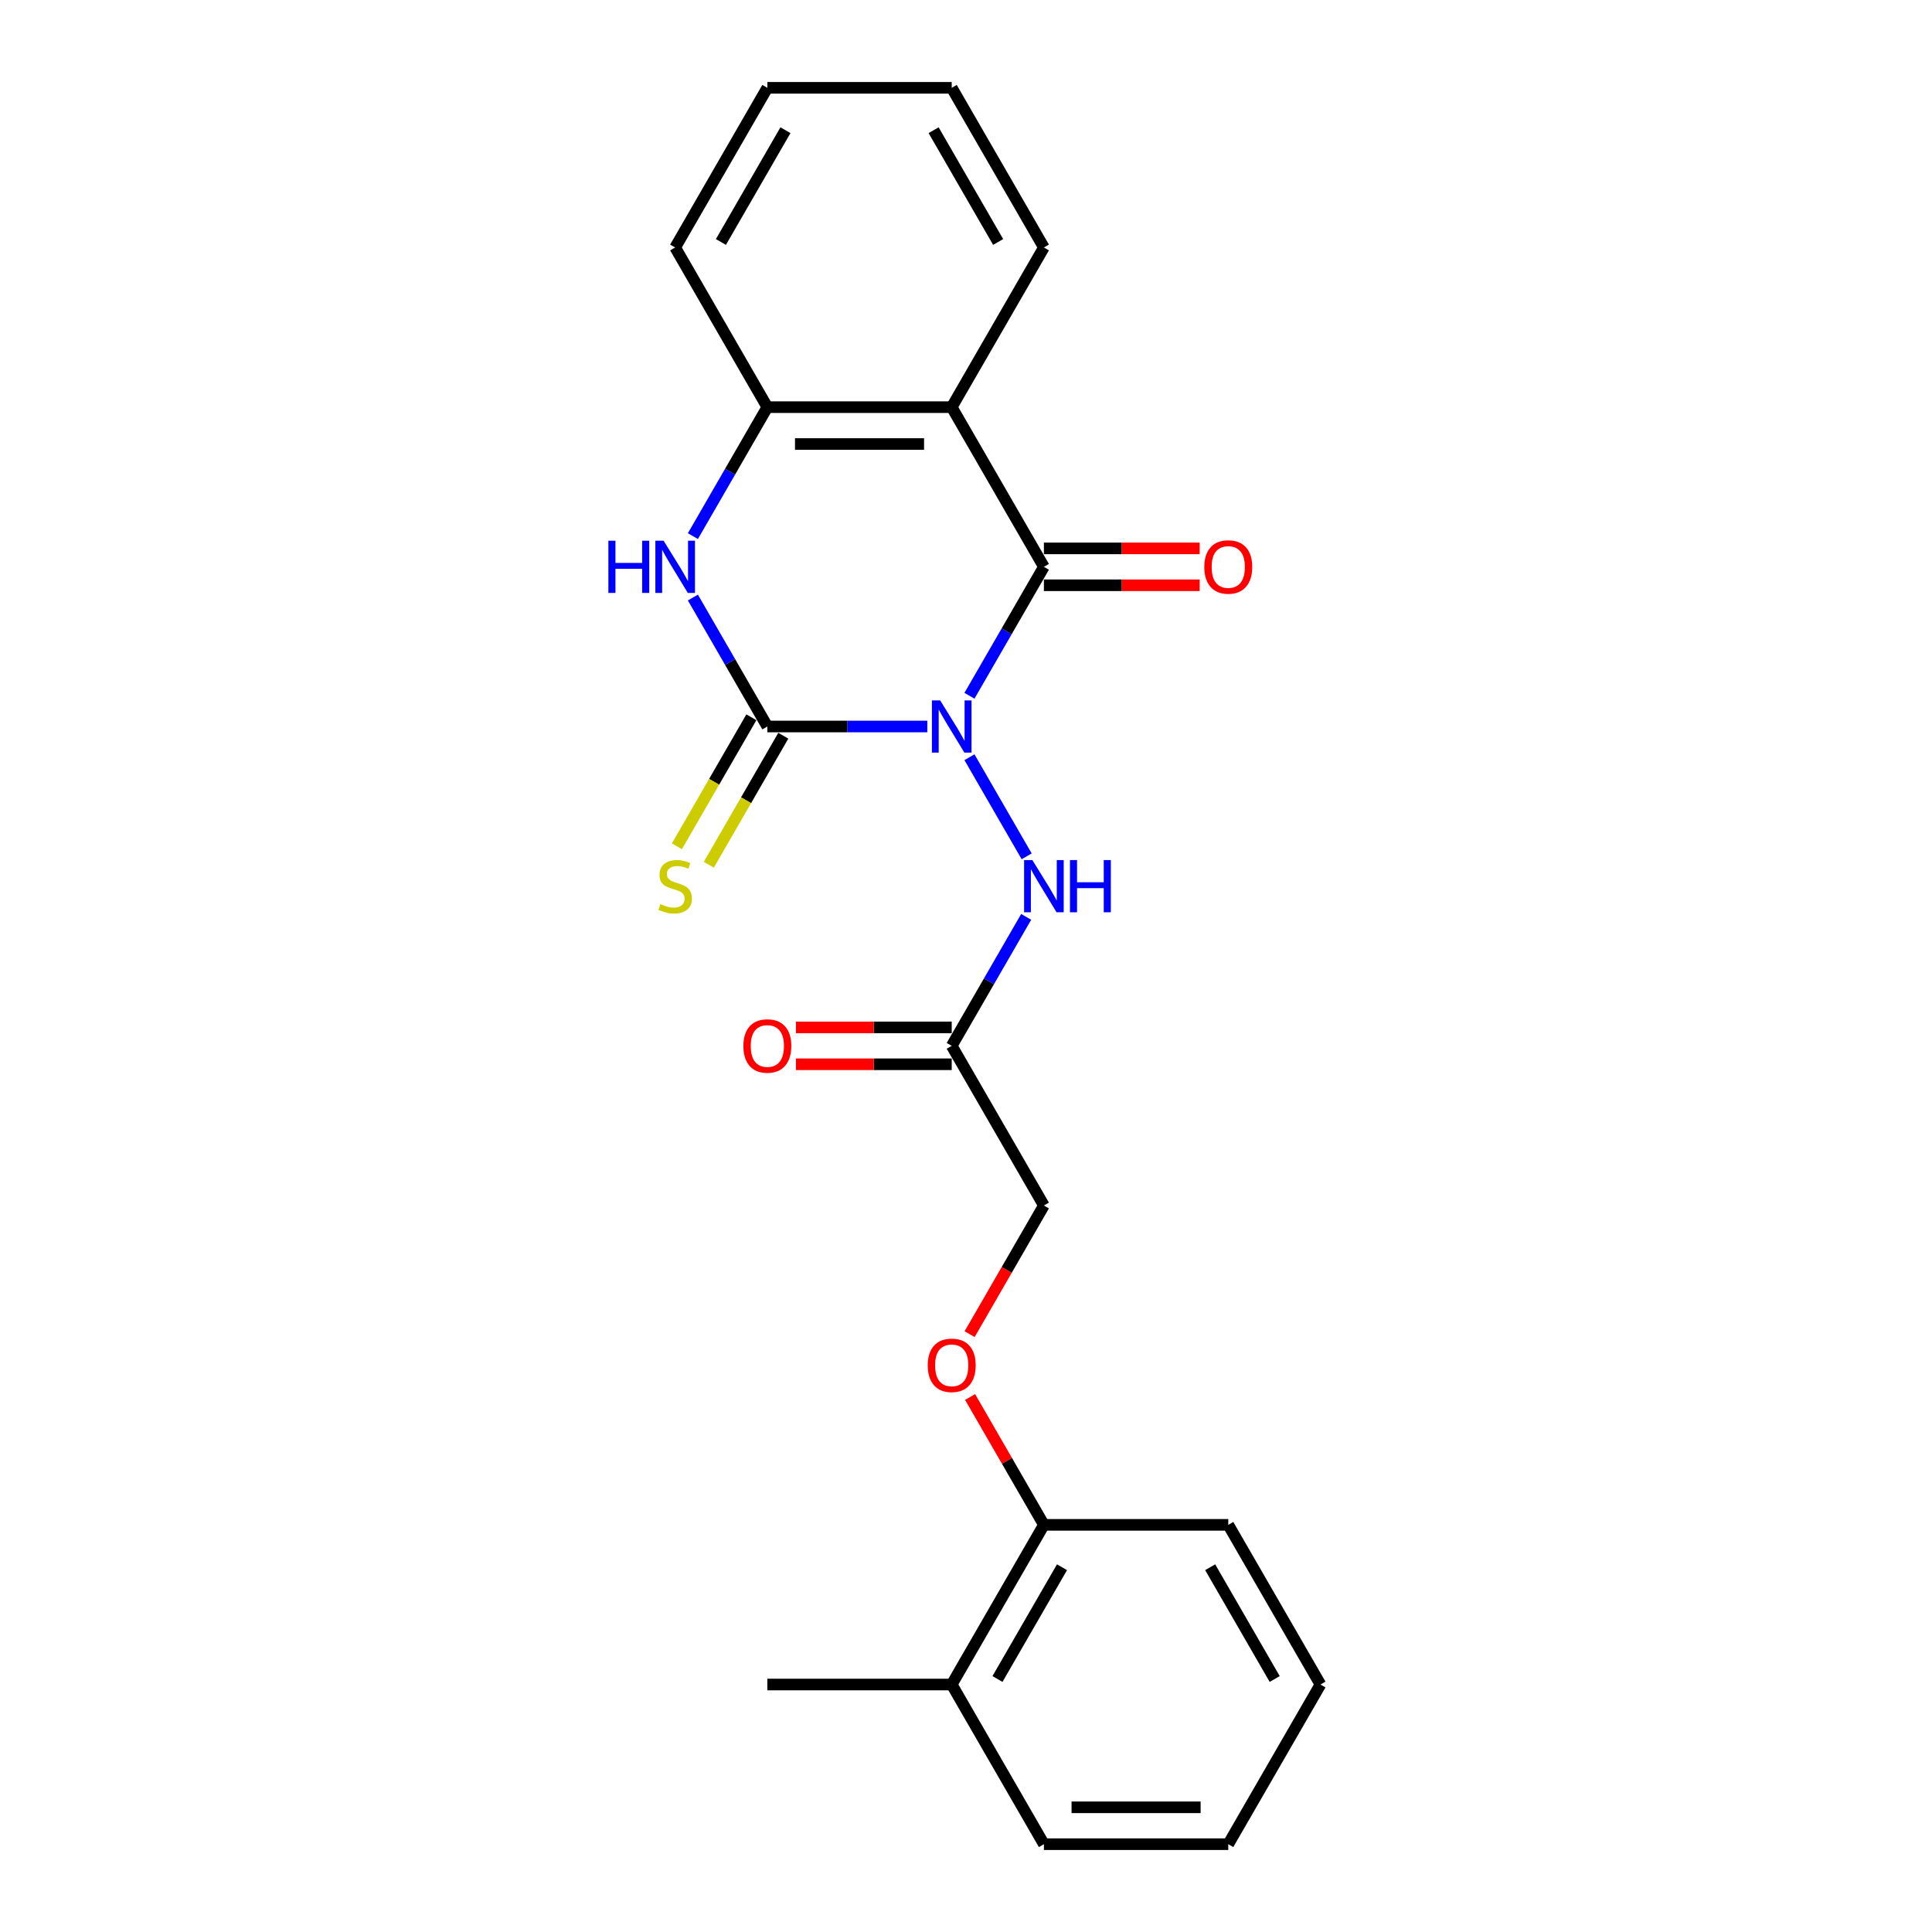 <?xml version='1.0' encoding='iso-8859-1'?>
<svg version='1.1' baseProfile='full'
              xmlns='http://www.w3.org/2000/svg'
                      xmlns:rdkit='http://www.rdkit.org/xml'
                      xmlns:xlink='http://www.w3.org/1999/xlink'
                  xml:space='preserve'
width='1000px' height='1000px' viewBox='0 0 1000 1000'>
<!-- END OF HEADER -->
<rect style='opacity:1.0;fill:#FFFFFF;stroke:none' width='1000' height='1000' x='0' y='0'> </rect>
<path class='bond-0' d='M 479.971,376.033 L 438.574,376.033' style='fill:none;fill-rule:evenodd;stroke:#0000FF;stroke-width:6px;stroke-linecap:butt;stroke-linejoin:miter;stroke-opacity:1' />
<path class='bond-0' d='M 438.574,376.033 L 397.176,376.033' style='fill:none;fill-rule:evenodd;stroke:#000000;stroke-width:6px;stroke-linecap:butt;stroke-linejoin:miter;stroke-opacity:1' />
<path class='bond-1' d='M 501.785,360.134 L 521.053,326.761' style='fill:none;fill-rule:evenodd;stroke:#0000FF;stroke-width:6px;stroke-linecap:butt;stroke-linejoin:miter;stroke-opacity:1' />
<path class='bond-1' d='M 521.053,326.761 L 540.321,293.388' style='fill:none;fill-rule:evenodd;stroke:#000000;stroke-width:6px;stroke-linecap:butt;stroke-linejoin:miter;stroke-opacity:1' />
<path class='bond-4' d='M 501.785,391.932 L 531.407,443.238' style='fill:none;fill-rule:evenodd;stroke:#0000FF;stroke-width:6px;stroke-linecap:butt;stroke-linejoin:miter;stroke-opacity:1' />
<path class='bond-3' d='M 397.176,376.033 L 377.908,342.66' style='fill:none;fill-rule:evenodd;stroke:#000000;stroke-width:6px;stroke-linecap:butt;stroke-linejoin:miter;stroke-opacity:1' />
<path class='bond-3' d='M 377.908,342.66 L 358.641,309.287' style='fill:none;fill-rule:evenodd;stroke:#0000FF;stroke-width:6px;stroke-linecap:butt;stroke-linejoin:miter;stroke-opacity:1' />
<path class='bond-7' d='M 388.912,371.262 L 369.633,404.654' style='fill:none;fill-rule:evenodd;stroke:#000000;stroke-width:6px;stroke-linecap:butt;stroke-linejoin:miter;stroke-opacity:1' />
<path class='bond-7' d='M 369.633,404.654 L 350.354,438.046' style='fill:none;fill-rule:evenodd;stroke:#CCCC00;stroke-width:6px;stroke-linecap:butt;stroke-linejoin:miter;stroke-opacity:1' />
<path class='bond-7' d='M 405.441,380.805 L 386.162,414.197' style='fill:none;fill-rule:evenodd;stroke:#000000;stroke-width:6px;stroke-linecap:butt;stroke-linejoin:miter;stroke-opacity:1' />
<path class='bond-7' d='M 386.162,414.197 L 366.883,447.589' style='fill:none;fill-rule:evenodd;stroke:#CCCC00;stroke-width:6px;stroke-linecap:butt;stroke-linejoin:miter;stroke-opacity:1' />
<path class='bond-2' d='M 540.321,293.388 L 492.606,210.744' style='fill:none;fill-rule:evenodd;stroke:#000000;stroke-width:6px;stroke-linecap:butt;stroke-linejoin:miter;stroke-opacity:1' />
<path class='bond-8' d='M 540.321,302.931 L 580.64,302.931' style='fill:none;fill-rule:evenodd;stroke:#000000;stroke-width:6px;stroke-linecap:butt;stroke-linejoin:miter;stroke-opacity:1' />
<path class='bond-8' d='M 580.64,302.931 L 620.959,302.931' style='fill:none;fill-rule:evenodd;stroke:#FF0000;stroke-width:6px;stroke-linecap:butt;stroke-linejoin:miter;stroke-opacity:1' />
<path class='bond-8' d='M 540.321,283.845 L 580.64,283.845' style='fill:none;fill-rule:evenodd;stroke:#000000;stroke-width:6px;stroke-linecap:butt;stroke-linejoin:miter;stroke-opacity:1' />
<path class='bond-8' d='M 580.64,283.845 L 620.959,283.845' style='fill:none;fill-rule:evenodd;stroke:#FF0000;stroke-width:6px;stroke-linecap:butt;stroke-linejoin:miter;stroke-opacity:1' />
<path class='bond-5' d='M 492.606,210.744 L 397.176,210.744' style='fill:none;fill-rule:evenodd;stroke:#000000;stroke-width:6px;stroke-linecap:butt;stroke-linejoin:miter;stroke-opacity:1' />
<path class='bond-5' d='M 478.292,229.83 L 411.491,229.83' style='fill:none;fill-rule:evenodd;stroke:#000000;stroke-width:6px;stroke-linecap:butt;stroke-linejoin:miter;stroke-opacity:1' />
<path class='bond-14' d='M 492.606,210.744 L 540.321,128.099' style='fill:none;fill-rule:evenodd;stroke:#000000;stroke-width:6px;stroke-linecap:butt;stroke-linejoin:miter;stroke-opacity:1' />
<path class='bond-23' d='M 358.641,277.49 L 377.908,244.117' style='fill:none;fill-rule:evenodd;stroke:#0000FF;stroke-width:6px;stroke-linecap:butt;stroke-linejoin:miter;stroke-opacity:1' />
<path class='bond-23' d='M 377.908,244.117 L 397.176,210.744' style='fill:none;fill-rule:evenodd;stroke:#000000;stroke-width:6px;stroke-linecap:butt;stroke-linejoin:miter;stroke-opacity:1' />
<path class='bond-6' d='M 531.142,474.576 L 511.874,507.949' style='fill:none;fill-rule:evenodd;stroke:#0000FF;stroke-width:6px;stroke-linecap:butt;stroke-linejoin:miter;stroke-opacity:1' />
<path class='bond-6' d='M 511.874,507.949 L 492.606,541.322' style='fill:none;fill-rule:evenodd;stroke:#000000;stroke-width:6px;stroke-linecap:butt;stroke-linejoin:miter;stroke-opacity:1' />
<path class='bond-15' d='M 397.176,210.744 L 349.461,128.099' style='fill:none;fill-rule:evenodd;stroke:#000000;stroke-width:6px;stroke-linecap:butt;stroke-linejoin:miter;stroke-opacity:1' />
<path class='bond-10' d='M 492.606,531.779 L 452.287,531.779' style='fill:none;fill-rule:evenodd;stroke:#000000;stroke-width:6px;stroke-linecap:butt;stroke-linejoin:miter;stroke-opacity:1' />
<path class='bond-10' d='M 452.287,531.779 L 411.968,531.779' style='fill:none;fill-rule:evenodd;stroke:#FF0000;stroke-width:6px;stroke-linecap:butt;stroke-linejoin:miter;stroke-opacity:1' />
<path class='bond-10' d='M 492.606,550.865 L 452.287,550.865' style='fill:none;fill-rule:evenodd;stroke:#000000;stroke-width:6px;stroke-linecap:butt;stroke-linejoin:miter;stroke-opacity:1' />
<path class='bond-10' d='M 452.287,550.865 L 411.968,550.865' style='fill:none;fill-rule:evenodd;stroke:#FF0000;stroke-width:6px;stroke-linecap:butt;stroke-linejoin:miter;stroke-opacity:1' />
<path class='bond-12' d='M 492.606,541.322 L 540.321,623.967' style='fill:none;fill-rule:evenodd;stroke:#000000;stroke-width:6px;stroke-linecap:butt;stroke-linejoin:miter;stroke-opacity:1' />
<path class='bond-9' d='M 501.873,690.56 L 521.097,657.264' style='fill:none;fill-rule:evenodd;stroke:#FF0000;stroke-width:6px;stroke-linecap:butt;stroke-linejoin:miter;stroke-opacity:1' />
<path class='bond-9' d='M 521.097,657.264 L 540.321,623.967' style='fill:none;fill-rule:evenodd;stroke:#000000;stroke-width:6px;stroke-linecap:butt;stroke-linejoin:miter;stroke-opacity:1' />
<path class='bond-11' d='M 502.116,723.083 L 521.218,756.169' style='fill:none;fill-rule:evenodd;stroke:#FF0000;stroke-width:6px;stroke-linecap:butt;stroke-linejoin:miter;stroke-opacity:1' />
<path class='bond-11' d='M 521.218,756.169 L 540.321,789.256' style='fill:none;fill-rule:evenodd;stroke:#000000;stroke-width:6px;stroke-linecap:butt;stroke-linejoin:miter;stroke-opacity:1' />
<path class='bond-13' d='M 540.321,789.256 L 492.606,871.901' style='fill:none;fill-rule:evenodd;stroke:#000000;stroke-width:6px;stroke-linecap:butt;stroke-linejoin:miter;stroke-opacity:1' />
<path class='bond-13' d='M 549.693,811.196 L 516.292,869.047' style='fill:none;fill-rule:evenodd;stroke:#000000;stroke-width:6px;stroke-linecap:butt;stroke-linejoin:miter;stroke-opacity:1' />
<path class='bond-16' d='M 540.321,789.256 L 635.751,789.256' style='fill:none;fill-rule:evenodd;stroke:#000000;stroke-width:6px;stroke-linecap:butt;stroke-linejoin:miter;stroke-opacity:1' />
<path class='bond-17' d='M 492.606,871.901 L 397.176,871.901' style='fill:none;fill-rule:evenodd;stroke:#000000;stroke-width:6px;stroke-linecap:butt;stroke-linejoin:miter;stroke-opacity:1' />
<path class='bond-18' d='M 492.606,871.901 L 540.321,954.545' style='fill:none;fill-rule:evenodd;stroke:#000000;stroke-width:6px;stroke-linecap:butt;stroke-linejoin:miter;stroke-opacity:1' />
<path class='bond-19' d='M 540.321,128.099 L 492.606,45.455' style='fill:none;fill-rule:evenodd;stroke:#000000;stroke-width:6px;stroke-linecap:butt;stroke-linejoin:miter;stroke-opacity:1' />
<path class='bond-19' d='M 516.635,125.245 L 483.234,67.394' style='fill:none;fill-rule:evenodd;stroke:#000000;stroke-width:6px;stroke-linecap:butt;stroke-linejoin:miter;stroke-opacity:1' />
<path class='bond-24' d='M 349.461,128.099 L 397.176,45.455' style='fill:none;fill-rule:evenodd;stroke:#000000;stroke-width:6px;stroke-linecap:butt;stroke-linejoin:miter;stroke-opacity:1' />
<path class='bond-24' d='M 373.148,125.245 L 406.548,67.394' style='fill:none;fill-rule:evenodd;stroke:#000000;stroke-width:6px;stroke-linecap:butt;stroke-linejoin:miter;stroke-opacity:1' />
<path class='bond-21' d='M 635.751,789.256 L 683.466,871.901' style='fill:none;fill-rule:evenodd;stroke:#000000;stroke-width:6px;stroke-linecap:butt;stroke-linejoin:miter;stroke-opacity:1' />
<path class='bond-21' d='M 626.379,811.196 L 659.78,869.047' style='fill:none;fill-rule:evenodd;stroke:#000000;stroke-width:6px;stroke-linecap:butt;stroke-linejoin:miter;stroke-opacity:1' />
<path class='bond-25' d='M 540.321,954.545 L 635.751,954.545' style='fill:none;fill-rule:evenodd;stroke:#000000;stroke-width:6px;stroke-linecap:butt;stroke-linejoin:miter;stroke-opacity:1' />
<path class='bond-25' d='M 554.636,935.459 L 621.436,935.459' style='fill:none;fill-rule:evenodd;stroke:#000000;stroke-width:6px;stroke-linecap:butt;stroke-linejoin:miter;stroke-opacity:1' />
<path class='bond-20' d='M 492.606,45.455 L 397.176,45.455' style='fill:none;fill-rule:evenodd;stroke:#000000;stroke-width:6px;stroke-linecap:butt;stroke-linejoin:miter;stroke-opacity:1' />
<path class='bond-22' d='M 683.466,871.901 L 635.751,954.545' style='fill:none;fill-rule:evenodd;stroke:#000000;stroke-width:6px;stroke-linecap:butt;stroke-linejoin:miter;stroke-opacity:1' />
<path  class='atom-0' d='M 486.632 362.52
L 495.488 376.835
Q 496.366 378.247, 497.778 380.805
Q 499.191 383.362, 499.267 383.515
L 499.267 362.52
L 502.855 362.52
L 502.855 389.546
L 499.153 389.546
L 489.648 373.895
Q 488.541 372.063, 487.358 369.964
Q 486.212 367.864, 485.869 367.215
L 485.869 389.546
L 482.357 389.546
L 482.357 362.52
L 486.632 362.52
' fill='#0000FF'/>
<path  class='atom-4' d='M 314.897 279.876
L 318.561 279.876
L 318.561 291.365
L 332.38 291.365
L 332.38 279.876
L 336.044 279.876
L 336.044 306.901
L 332.38 306.901
L 332.38 294.419
L 318.561 294.419
L 318.561 306.901
L 314.897 306.901
L 314.897 279.876
' fill='#0000FF'/>
<path  class='atom-4' d='M 343.488 279.876
L 352.343 294.19
Q 353.221 295.602, 354.634 298.16
Q 356.046 300.717, 356.122 300.87
L 356.122 279.876
L 359.711 279.876
L 359.711 306.901
L 356.008 306.901
L 346.503 291.251
Q 345.396 289.419, 344.213 287.319
Q 343.068 285.22, 342.724 284.571
L 342.724 306.901
L 339.212 306.901
L 339.212 279.876
L 343.488 279.876
' fill='#0000FF'/>
<path  class='atom-5' d='M 534.347 445.165
L 543.203 459.479
Q 544.081 460.892, 545.493 463.449
Q 546.906 466.007, 546.982 466.159
L 546.982 445.165
L 550.57 445.165
L 550.57 472.191
L 546.868 472.191
L 537.363 456.54
Q 536.256 454.708, 535.072 452.608
Q 533.927 450.509, 533.584 449.86
L 533.584 472.191
L 530.072 472.191
L 530.072 445.165
L 534.347 445.165
' fill='#0000FF'/>
<path  class='atom-5' d='M 553.815 445.165
L 557.479 445.165
L 557.479 456.655
L 571.298 456.655
L 571.298 445.165
L 574.962 445.165
L 574.962 472.191
L 571.298 472.191
L 571.298 459.708
L 557.479 459.708
L 557.479 472.191
L 553.815 472.191
L 553.815 445.165
' fill='#0000FF'/>
<path  class='atom-8' d='M 341.827 467.953
Q 342.132 468.068, 343.392 468.602
Q 344.652 469.137, 346.026 469.48
Q 347.438 469.786, 348.813 469.786
Q 351.37 469.786, 352.859 468.564
Q 354.347 467.305, 354.347 465.129
Q 354.347 463.64, 353.584 462.724
Q 352.859 461.808, 351.714 461.312
Q 350.568 460.815, 348.66 460.243
Q 346.255 459.517, 344.805 458.83
Q 343.392 458.143, 342.362 456.693
Q 341.369 455.242, 341.369 452.799
Q 341.369 449.402, 343.659 447.302
Q 345.988 445.203, 350.568 445.203
Q 353.699 445.203, 357.249 446.692
L 356.371 449.631
Q 353.126 448.295, 350.683 448.295
Q 348.049 448.295, 346.599 449.402
Q 345.148 450.471, 345.186 452.341
Q 345.186 453.792, 345.912 454.67
Q 346.675 455.548, 347.744 456.044
Q 348.851 456.54, 350.683 457.113
Q 353.126 457.876, 354.577 458.64
Q 356.027 459.403, 357.058 460.968
Q 358.127 462.495, 358.127 465.129
Q 358.127 468.87, 355.607 470.893
Q 353.126 472.878, 348.965 472.878
Q 346.56 472.878, 344.728 472.343
Q 342.934 471.847, 340.796 470.969
L 341.827 467.953
' fill='#CCCC00'/>
<path  class='atom-9' d='M 623.345 293.465
Q 623.345 286.976, 626.551 283.349
Q 629.758 279.723, 635.751 279.723
Q 641.744 279.723, 644.95 283.349
Q 648.157 286.976, 648.157 293.465
Q 648.157 300.03, 644.912 303.771
Q 641.668 307.474, 635.751 307.474
Q 629.796 307.474, 626.551 303.771
Q 623.345 300.069, 623.345 293.465
M 635.751 304.42
Q 639.873 304.42, 642.087 301.672
Q 644.34 298.885, 644.34 293.465
Q 644.34 288.159, 642.087 285.487
Q 639.873 282.777, 635.751 282.777
Q 631.628 282.777, 629.376 285.449
Q 627.162 288.121, 627.162 293.465
Q 627.162 298.923, 629.376 301.672
Q 631.628 304.42, 635.751 304.42
' fill='#FF0000'/>
<path  class='atom-10' d='M 480.2 706.688
Q 480.2 700.199, 483.407 696.572
Q 486.613 692.946, 492.606 692.946
Q 498.599 692.946, 501.806 696.572
Q 505.012 700.199, 505.012 706.688
Q 505.012 713.253, 501.767 716.994
Q 498.523 720.697, 492.606 720.697
Q 486.651 720.697, 483.407 716.994
Q 480.2 713.292, 480.2 706.688
M 492.606 717.643
Q 496.729 717.643, 498.943 714.895
Q 501.195 712.108, 501.195 706.688
Q 501.195 701.382, 498.943 698.71
Q 496.729 696, 492.606 696
Q 488.484 696, 486.231 698.672
Q 484.018 701.344, 484.018 706.688
Q 484.018 712.146, 486.231 714.895
Q 488.484 717.643, 492.606 717.643
' fill='#FF0000'/>
<path  class='atom-11' d='M 384.771 541.399
Q 384.771 534.909, 387.977 531.283
Q 391.183 527.657, 397.176 527.657
Q 403.169 527.657, 406.376 531.283
Q 409.582 534.909, 409.582 541.399
Q 409.582 547.964, 406.338 551.705
Q 403.093 555.408, 397.176 555.408
Q 391.222 555.408, 387.977 551.705
Q 384.771 548.002, 384.771 541.399
M 397.176 552.354
Q 401.299 552.354, 403.513 549.606
Q 405.765 546.819, 405.765 541.399
Q 405.765 536.093, 403.513 533.421
Q 401.299 530.711, 397.176 530.711
Q 393.054 530.711, 390.802 533.383
Q 388.588 536.055, 388.588 541.399
Q 388.588 546.857, 390.802 549.606
Q 393.054 552.354, 397.176 552.354
' fill='#FF0000'/>
</svg>

